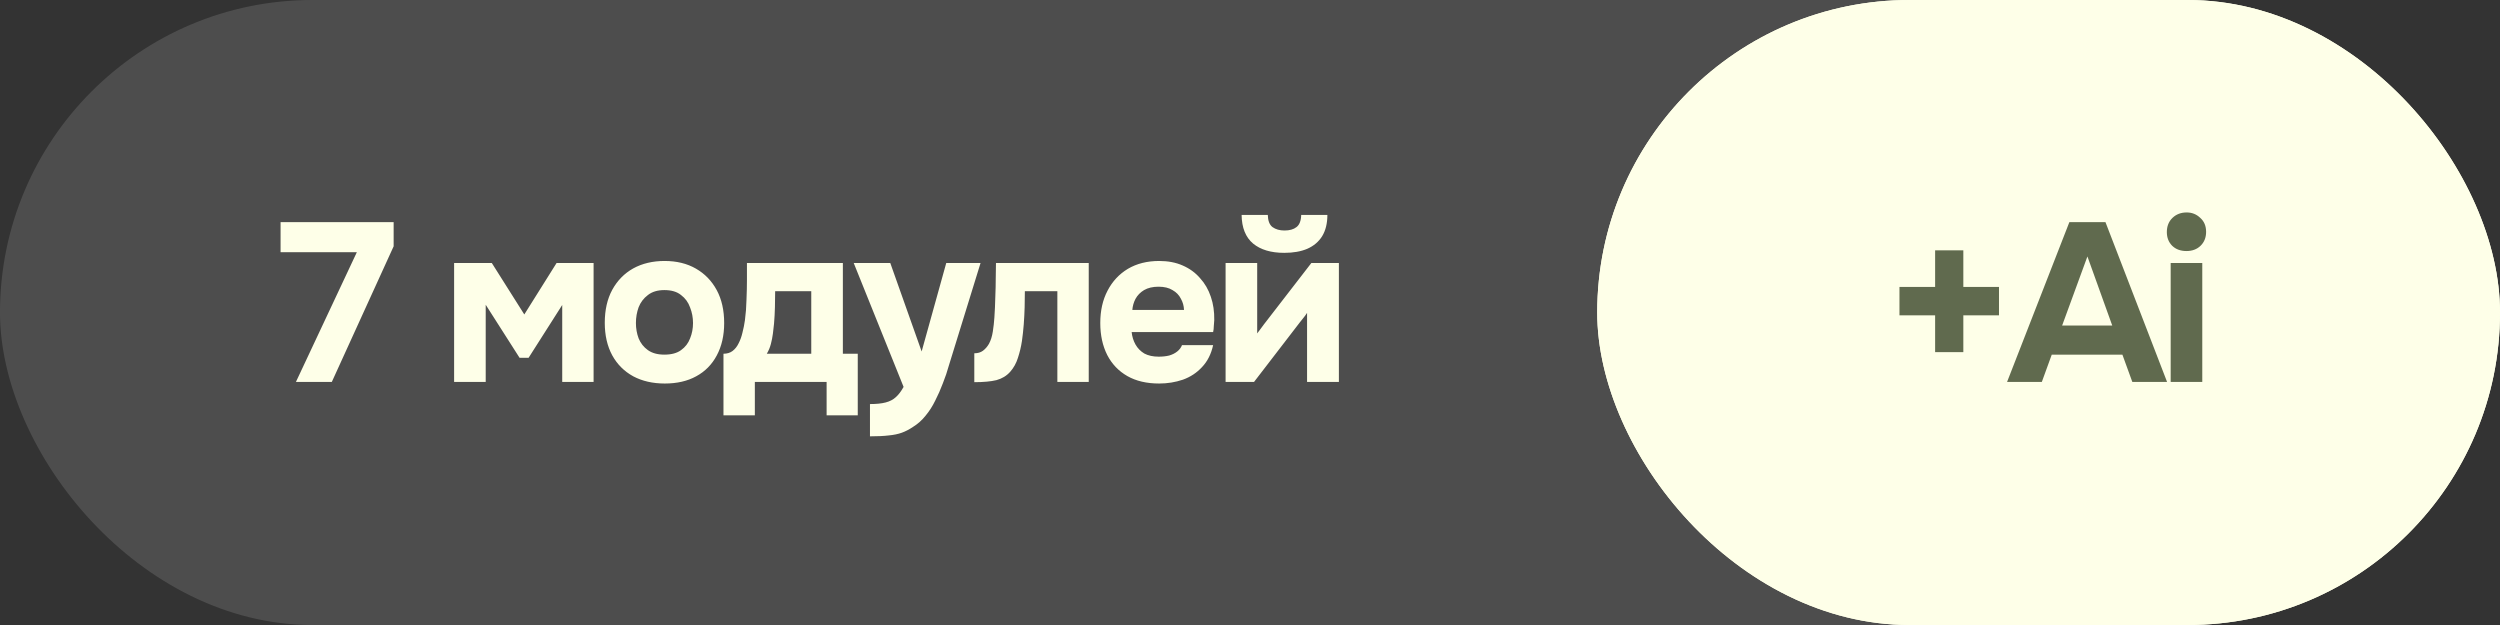 <?xml version="1.0" encoding="UTF-8"?> <svg xmlns="http://www.w3.org/2000/svg" width="144" height="36" viewBox="0 0 144 36" fill="none"><rect x="0" y="0" width="144" height="36" fill="#333333" stroke="none"/><rect width="134" height="36" rx="18" fill="white" fill-opacity="0.13"></rect><path d="M17.045 22L20.555 14.525H16.161V12.796H22.674V14.187L19.112 22H17.045ZM26.157 22V15.149H28.328L30.2 18.113L32.059 15.149H34.191V22H32.384V17.567L30.447 20.609H29.927L27.977 17.554V22H26.157ZM38.293 22.091C37.6 22.091 36.993 21.952 36.473 21.675C35.953 21.389 35.55 20.986 35.264 20.466C34.978 19.937 34.835 19.313 34.835 18.594C34.835 17.857 34.978 17.225 35.264 16.696C35.559 16.159 35.962 15.747 36.473 15.461C36.993 15.175 37.596 15.032 38.28 15.032C38.974 15.032 39.576 15.179 40.087 15.474C40.599 15.769 40.997 16.18 41.283 16.709C41.569 17.238 41.712 17.87 41.712 18.607C41.712 19.326 41.569 19.95 41.283 20.479C41.006 20.999 40.612 21.398 40.1 21.675C39.598 21.952 38.995 22.091 38.293 22.091ZM38.267 20.427C38.675 20.427 38.995 20.34 39.229 20.167C39.472 19.994 39.645 19.768 39.749 19.491C39.862 19.214 39.918 18.919 39.918 18.607C39.918 18.295 39.862 17.996 39.749 17.71C39.645 17.415 39.472 17.177 39.229 16.995C38.995 16.804 38.675 16.709 38.267 16.709C37.877 16.709 37.561 16.804 37.318 16.995C37.076 17.177 36.898 17.411 36.785 17.697C36.681 17.983 36.629 18.286 36.629 18.607C36.629 18.919 36.681 19.214 36.785 19.491C36.898 19.768 37.076 19.994 37.318 20.167C37.561 20.34 37.877 20.427 38.267 20.427ZM41.672 23.924V20.375C41.88 20.375 42.054 20.323 42.192 20.219C42.34 20.106 42.457 19.959 42.543 19.777C42.639 19.595 42.712 19.391 42.764 19.166C42.825 18.932 42.873 18.694 42.907 18.451C42.959 18.061 42.99 17.662 42.998 17.255C43.016 16.839 43.024 16.462 43.024 16.124C43.024 15.959 43.024 15.799 43.024 15.643C43.024 15.478 43.024 15.314 43.024 15.149H48.549V20.375H49.407V23.924H47.613V22H43.479V23.924H41.672ZM44.168 20.375H46.729V16.774H44.649C44.649 17.06 44.645 17.368 44.636 17.697C44.628 18.026 44.61 18.343 44.584 18.646C44.567 18.828 44.545 19.019 44.519 19.218C44.493 19.417 44.454 19.617 44.402 19.816C44.35 20.015 44.272 20.202 44.168 20.375ZM50.11 25.133V23.274C50.474 23.274 50.773 23.244 51.007 23.183C51.249 23.122 51.449 23.018 51.605 22.871C51.761 22.732 51.908 22.537 52.047 22.286L49.174 15.149H51.28L53.087 20.245L54.504 15.149H56.48L54.66 21.038C54.565 21.385 54.447 21.731 54.309 22.078C54.179 22.425 54.032 22.758 53.867 23.079C53.711 23.4 53.525 23.69 53.308 23.95C53.1 24.21 52.861 24.422 52.593 24.587C52.376 24.734 52.16 24.847 51.943 24.925C51.726 25.003 51.475 25.055 51.189 25.081C50.903 25.116 50.543 25.133 50.11 25.133ZM56.12 22.013V20.349C56.319 20.349 56.484 20.301 56.614 20.206C56.753 20.102 56.87 19.968 56.965 19.803C57.069 19.612 57.143 19.378 57.186 19.101C57.229 18.824 57.26 18.551 57.277 18.282C57.303 17.909 57.32 17.524 57.329 17.125C57.346 16.726 57.355 16.354 57.355 16.007C57.364 15.66 57.368 15.374 57.368 15.149H62.711V22H60.904V16.774H59.032C59.032 17.051 59.028 17.359 59.019 17.697C59.01 18.026 58.993 18.36 58.967 18.698C58.941 19.027 58.906 19.344 58.863 19.647C58.811 19.985 58.733 20.31 58.629 20.622C58.534 20.925 58.386 21.19 58.187 21.415C57.979 21.649 57.715 21.809 57.394 21.896C57.073 21.974 56.649 22.013 56.12 22.013ZM66.769 22.091C66.05 22.091 65.439 21.948 64.936 21.662C64.434 21.376 64.048 20.973 63.779 20.453C63.511 19.924 63.376 19.309 63.376 18.607C63.376 17.896 63.515 17.277 63.792 16.748C64.07 16.211 64.46 15.79 64.962 15.487C65.474 15.184 66.076 15.032 66.769 15.032C67.281 15.032 67.731 15.119 68.121 15.292C68.52 15.465 68.854 15.708 69.122 16.02C69.4 16.323 69.608 16.683 69.746 17.099C69.885 17.506 69.95 17.953 69.941 18.438C69.933 18.559 69.924 18.676 69.915 18.789C69.915 18.902 69.902 19.014 69.876 19.127H65.183C65.209 19.387 65.283 19.625 65.404 19.842C65.526 20.059 65.695 20.232 65.911 20.362C66.137 20.483 66.414 20.544 66.743 20.544C66.96 20.544 67.159 20.522 67.341 20.479C67.523 20.427 67.679 20.349 67.809 20.245C67.939 20.141 68.03 20.02 68.082 19.881H69.876C69.764 20.392 69.551 20.813 69.239 21.142C68.936 21.471 68.568 21.714 68.134 21.87C67.701 22.017 67.246 22.091 66.769 22.091ZM65.222 17.853H68.199C68.191 17.619 68.13 17.402 68.017 17.203C67.913 16.995 67.753 16.83 67.536 16.709C67.328 16.579 67.06 16.514 66.73 16.514C66.401 16.514 66.124 16.579 65.898 16.709C65.682 16.839 65.517 17.008 65.404 17.216C65.3 17.415 65.24 17.628 65.222 17.853ZM70.594 22V15.149H72.414V19.205C72.475 19.118 72.54 19.032 72.609 18.945C72.678 18.85 72.739 18.767 72.791 18.698L75.534 15.149H77.12V22H75.287V18.022C75.226 18.117 75.157 18.213 75.079 18.308C75.01 18.395 74.94 18.481 74.871 18.568L72.232 22H70.594ZM73.974 14.564C73.211 14.564 72.613 14.386 72.18 14.031C71.747 13.667 71.526 13.117 71.517 12.38H73.025C73.034 12.718 73.125 12.952 73.298 13.082C73.48 13.212 73.71 13.277 73.987 13.277C74.282 13.277 74.511 13.212 74.676 13.082C74.849 12.952 74.94 12.718 74.949 12.38H76.457C76.457 12.865 76.357 13.273 76.158 13.602C75.959 13.923 75.673 14.165 75.3 14.33C74.936 14.486 74.494 14.564 73.974 14.564Z" fill="#FEFFE8"></path><rect x="92" width="52" height="36" rx="18" fill="#FEFFE8"></rect><rect x="92" width="52" height="36" rx="18" fill="#FEFFE8"></rect><path d="M111.463 20.284V18.165H109.409V16.527H111.463V14.421H113.088V16.527H115.142V18.165H113.088V20.284H111.463ZM115.607 22L119.195 12.796H121.275L124.824 22H122.822L122.25 20.427H118.181L117.609 22H115.607ZM118.779 18.75H121.665L120.235 14.772L118.779 18.75ZM125.031 22V15.149H126.851V22H125.031ZM125.941 14.46C125.603 14.46 125.33 14.36 125.122 14.161C124.914 13.953 124.81 13.689 124.81 13.368C124.81 13.03 124.919 12.757 125.135 12.549C125.352 12.341 125.625 12.237 125.954 12.237C126.258 12.237 126.518 12.341 126.734 12.549C126.96 12.748 127.072 13.017 127.072 13.355C127.072 13.684 126.964 13.953 126.747 14.161C126.539 14.36 126.271 14.46 125.941 14.46Z" fill="#606A4E"></path></svg> 